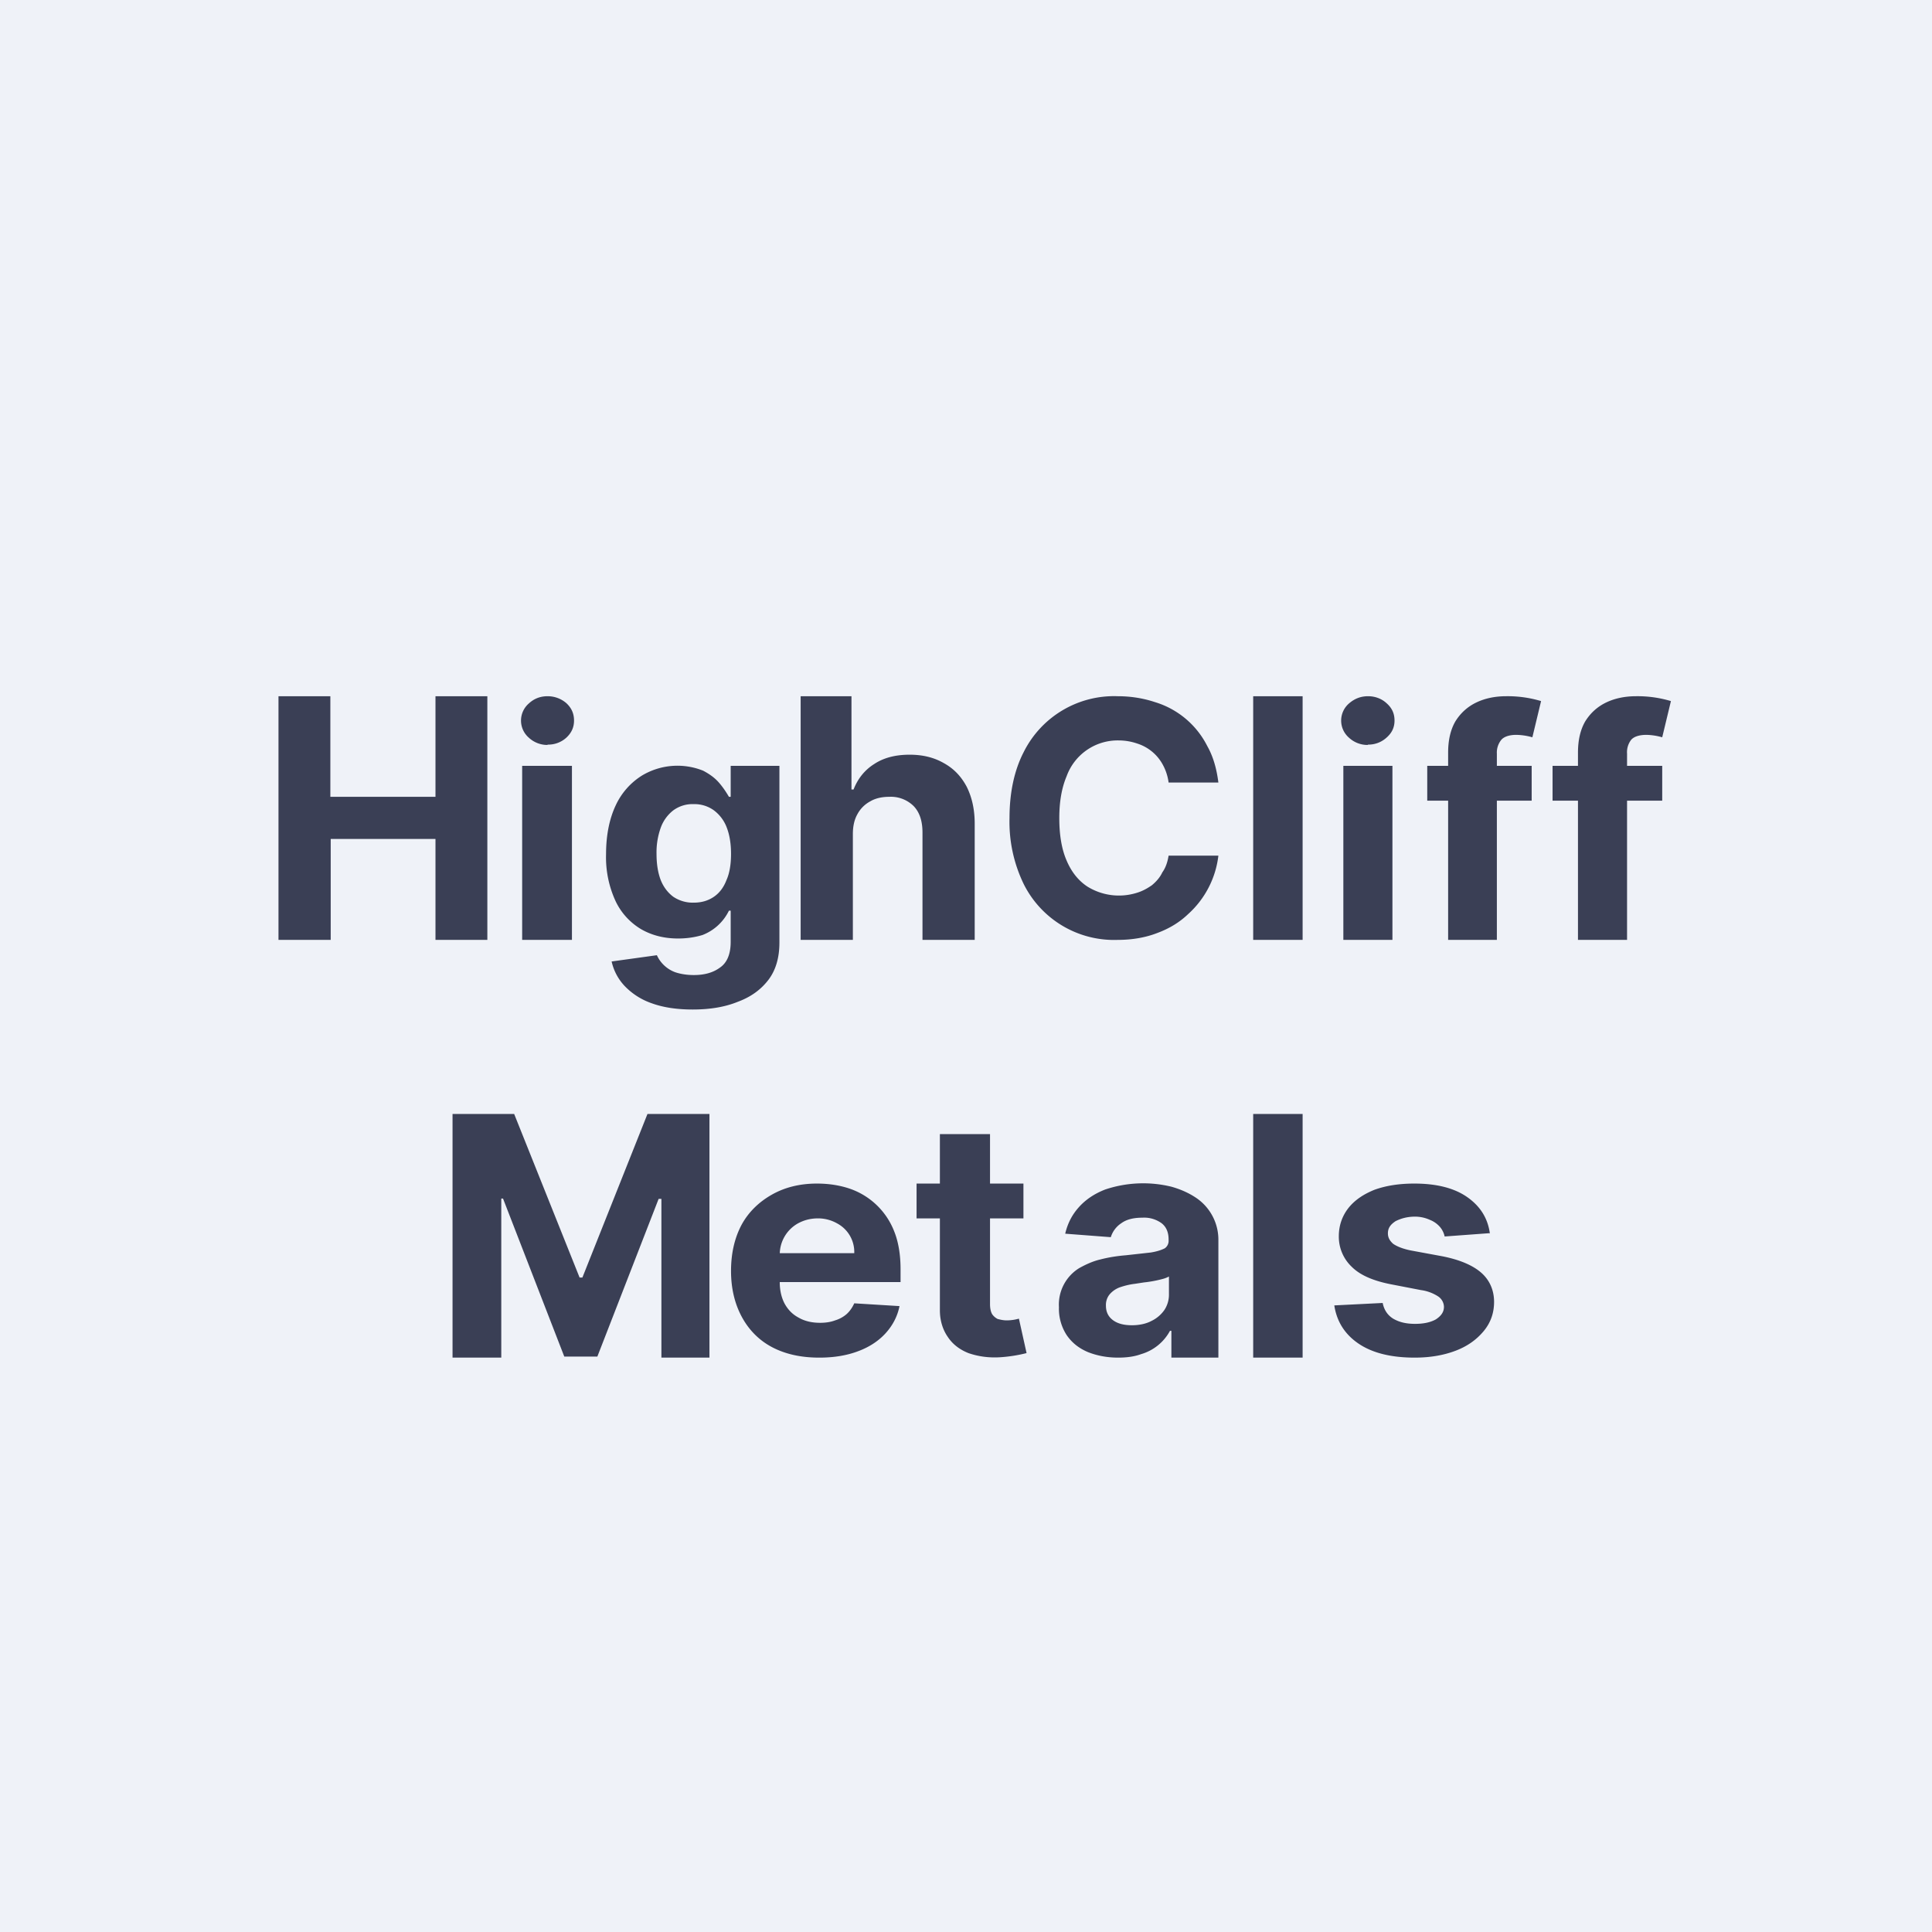 <?xml version="1.0" encoding="UTF-8"?>
<!-- generated by Finnhub -->
<svg viewBox="0 0 55.5 55.5" xmlns="http://www.w3.org/2000/svg">
<path d="M 0,0 H 55.5 V 55.5 H 0 Z" fill="rgb(239, 242, 248)"/>
<path d="M 42.79,35.425 L 41.5,35.52 A 0.62,0.62 0 0,0 41.36,35.24 A 0.75,0.75 0 0,0 41.07,35.04 A 1.03,1.03 0 0,0 40.65,34.95 C 40.43,34.95 40.25,35 40.09,35.08 C 39.94,35.18 39.87,35.28 39.87,35.43 C 39.87,35.55 39.92,35.64 40.02,35.73 C 40.12,35.8 40.28,35.87 40.52,35.92 L 41.44,36.09 C 41.94,36.19 42.31,36.35 42.55,36.56 C 42.79,36.77 42.92,37.06 42.92,37.4 C 42.92,37.72 42.82,38 42.62,38.24 C 42.42,38.48 42.16,38.67 41.82,38.8 C 41.48,38.93 41.09,39 40.64,39 C 39.97,39 39.43,38.87 39.03,38.6 C 38.63,38.33 38.4,37.96 38.33,37.5 L 39.72,37.43 C 39.76,37.63 39.86,37.78 40.02,37.88 C 40.19,37.98 40.39,38.03 40.65,38.03 C 40.89,38.03 41.09,37.99 41.25,37.9 C 41.4,37.8 41.48,37.69 41.48,37.54 A 0.37,0.37 0 0,0 41.31,37.24 A 1.2,1.2 0 0,0 40.82,37.06 L 39.94,36.89 C 39.44,36.79 39.07,36.63 38.83,36.39 A 1.19,1.19 0 0,1 38.46,35.51 C 38.46,35.2 38.56,34.93 38.73,34.71 C 38.91,34.48 39.16,34.31 39.48,34.18 C 39.81,34.06 40.19,34 40.63,34 C 41.27,34 41.78,34.13 42.15,34.39 C 42.52,34.65 42.74,34.99 42.8,35.44 Z M 37.42,32 V 39 H 36 V 32 H 37.42 Z M 32.12,39 C 31.79,39 31.5,38.94 31.25,38.84 C 30.99,38.73 30.79,38.57 30.64,38.35 A 1.39,1.39 0 0,1 30.42,37.55 A 1.23,1.23 0 0,1 31,36.43 C 31.18,36.33 31.39,36.23 31.61,36.18 C 31.84,36.12 32.09,36.08 32.34,36.06 L 33.06,35.98 C 33.24,35.95 33.36,35.91 33.46,35.86 A 0.26,0.26 0 0,0 33.57,35.63 V 35.61 C 33.57,35.41 33.51,35.25 33.37,35.14 A 0.85,0.85 0 0,0 32.82,34.98 C 32.56,34.98 32.36,35.03 32.21,35.14 A 0.74,0.74 0 0,0 31.91,35.54 L 30.6,35.44 C 30.67,35.14 30.8,34.89 31,34.67 C 31.19,34.46 31.44,34.29 31.75,34.17 A 3.43,3.43 0 0,1 33.65,34.09 C 33.9,34.16 34.13,34.26 34.33,34.39 A 1.45,1.45 0 0,1 35,35.64 V 39 H 33.65 V 38.23 H 33.61 A 1.38,1.38 0 0,1 32.78,38.9 C 32.59,38.97 32.37,39 32.12,39 Z M 32.52,38.07 C 32.72,38.07 32.92,38.03 33.07,37.95 A 0.96,0.96 0 0,0 33.45,37.63 A 0.8,0.8 0 0,0 33.58,37.17 V 36.67 A 0.78,0.78 0 0,1 33.4,36.74 A 3.44,3.44 0 0,1 32.86,36.84 L 32.6,36.88 C 32.43,36.9 32.29,36.94 32.17,36.98 A 0.7,0.7 0 0,0 31.87,37.19 A 0.48,0.48 0 0,0 31.77,37.51 C 31.77,37.69 31.84,37.83 31.98,37.93 C 32.12,38.03 32.3,38.07 32.52,38.07 Z M 29.4,34 V 35 H 26.33 V 34 H 29.4 Z M 27,32.58 H 28.44 V 37.46 C 28.44,37.58 28.46,37.68 28.5,37.75 C 28.54,37.81 28.6,37.86 28.66,37.89 C 28.74,37.91 28.82,37.93 28.92,37.93 A 1.29,1.29 0 0,0 29.27,37.88 L 29.49,38.87 A 4.2,4.2 0 0,1 28.72,38.99 C 28.38,39.01 28.08,38.96 27.82,38.87 C 27.57,38.77 27.37,38.62 27.23,38.41 C 27.09,38.21 27,37.95 27,37.64 V 32.58 Z M 23.53,39 C 23.01,39 22.56,38.9 22.18,38.7 C 21.8,38.5 21.51,38.2 21.31,37.83 C 21.11,37.46 21,37.02 21,36.51 C 21,36.01 21.1,35.57 21.3,35.19 C 21.5,34.82 21.8,34.53 22.17,34.32 C 22.54,34.11 22.97,34 23.47,34 C 23.81,34 24.13,34.05 24.42,34.15 A 2.1,2.1 0 0,1 25.69,35.38 C 25.81,35.68 25.87,36.05 25.87,36.46 V 36.83 H 21.57 V 36 H 24.54 A 0.93,0.93 0 0,0 24.04,35.14 A 1.1,1.1 0 0,0 23.5,35 C 23.28,35 23.1,35.05 22.93,35.14 A 1.02,1.02 0 0,0 22.4,36.04 V 36.84 C 22.4,37.07 22.45,37.28 22.54,37.45 C 22.64,37.63 22.77,37.76 22.94,37.85 C 23.11,37.95 23.32,38 23.56,38 C 23.71,38 23.86,37.98 23.99,37.93 A 0.9,0.9 0 0,0 24.32,37.75 C 24.42,37.66 24.49,37.55 24.54,37.44 L 25.84,37.52 C 25.78,37.82 25.64,38.08 25.44,38.3 C 25.24,38.52 24.97,38.7 24.64,38.82 C 24.32,38.94 23.95,39 23.54,39 Z M 13,32 H 14.77 L 16.65,36.7 H 16.73 L 18.6,32 H 20.38 V 39 H 19 V 34.44 H 18.92 L 17.16,38.97 H 16.21 L 14.45,34.43 H 14.4 V 39 H 13 V 32 Z M 47.75,22 V 23 H 44.6 V 22 H 47.75 Z M 45.33,27 V 21.62 C 45.33,21.26 45.4,20.96 45.54,20.72 C 45.69,20.48 45.89,20.3 46.14,20.18 C 46.39,20.06 46.68,20 47,20 A 3.33,3.33 0 0,1 48,20.14 L 47.75,21.18 A 1.8,1.8 0 0,0 47.3,21.11 C 47.09,21.11 46.94,21.16 46.86,21.25 A 0.58,0.58 0 0,0 46.74,21.65 V 27 H 45.33 Z M 44,22 V 23 H 41 V 22 H 44 Z M 41.6,27 V 21.62 C 41.6,21.26 41.67,20.96 41.81,20.72 C 41.96,20.48 42.16,20.3 42.41,20.18 C 42.66,20.06 42.95,20 43.27,20 A 3.33,3.33 0 0,1 44.27,20.14 L 44.02,21.18 A 1.8,1.8 0 0,0 43.56,21.11 C 43.36,21.11 43.21,21.16 43.13,21.25 A 0.58,0.58 0 0,0 43,21.65 V 27 H 41.6 Z M 38.59,27 V 22 H 40 V 27 H 38.6 Z M 39.29,21.4 A 0.78,0.78 0 0,1 38.75,21.19 A 0.65,0.65 0 0,1 38.75,20.21 C 38.91,20.07 39.09,20 39.3,20 C 39.5,20 39.69,20.07 39.83,20.2 C 39.99,20.34 40.06,20.5 40.06,20.7 C 40.06,20.89 39.99,21.05 39.83,21.19 A 0.77,0.77 0 0,1 39.3,21.39 Z M 37.42,20 V 27 H 36 V 20 H 37.42 Z M 35,22.48 H 33.57 A 1.45,1.45 0 0,0 33.41,21.98 A 1.27,1.27 0 0,0 32.67,21.36 A 1.64,1.64 0 0,0 32.14,21.27 A 1.56,1.56 0 0,0 30.64,22.3 C 30.5,22.63 30.43,23.03 30.43,23.5 C 30.43,23.99 30.5,24.4 30.64,24.72 C 30.78,25.05 30.98,25.3 31.24,25.47 A 1.72,1.72 0 0,0 32.65,25.65 C 32.82,25.6 32.96,25.52 33.09,25.43 C 33.21,25.33 33.32,25.21 33.39,25.06 C 33.49,24.92 33.54,24.76 33.57,24.58 H 35 A 2.68,2.68 0 0,1 34.13,26.26 C 33.89,26.49 33.6,26.67 33.25,26.8 C 32.92,26.93 32.53,27 32.11,27 A 2.9,2.9 0 0,1 29.41,25.4 A 4.09,4.09 0 0,1 29,23.5 C 29,22.76 29.14,22.12 29.41,21.6 A 2.9,2.9 0 0,1 32.11,20 C 32.49,20 32.85,20.06 33.18,20.17 A 2.49,2.49 0 0,1 34.68,21.43 C 34.85,21.73 34.95,22.08 35,22.48 Z M 24.5,23.96 V 27 H 23 V 20 H 24.46 V 22.68 H 24.52 C 24.64,22.37 24.84,22.12 25.11,21.95 C 25.38,21.77 25.72,21.68 26.13,21.68 C 26.51,21.68 26.83,21.76 27.11,21.92 C 27.4,22.08 27.61,22.3 27.77,22.6 C 27.92,22.9 28,23.25 28,23.66 V 27 H 26.5 V 23.92 C 26.5,23.59 26.42,23.34 26.25,23.16 A 0.93,0.93 0 0,0 25.54,22.89 C 25.34,22.89 25.15,22.93 25,23.02 A 0.9,0.9 0 0,0 24.63,23.39 C 24.54,23.55 24.5,23.74 24.5,23.96 Z M 19.9,29 C 19.44,29 19.05,28.94 18.72,28.82 A 1.96,1.96 0 0,1 17.94,28.32 A 1.5,1.5 0 0,1 17.57,27.62 L 18.87,27.44 A 0.93,0.93 0 0,0 19.4,27.93 C 19.55,27.98 19.73,28.01 19.93,28.01 C 20.24,28.01 20.49,27.94 20.69,27.79 C 20.89,27.65 20.99,27.4 20.99,27.06 V 26.16 H 20.94 A 1.41,1.41 0 0,1 20.18,26.86 C 19.98,26.92 19.75,26.96 19.48,26.96 C 19.1,26.96 18.75,26.88 18.43,26.7 A 1.87,1.87 0 0,1 17.69,25.9 A 3,3 0 0,1 17.41,24.54 C 17.41,23.98 17.51,23.51 17.69,23.13 A 2,2 0 0,1 18.44,22.28 A 1.98,1.98 0 0,1 20.2,22.14 C 20.39,22.24 20.54,22.35 20.66,22.49 C 20.78,22.63 20.87,22.77 20.94,22.89 H 20.99 V 22 H 22.39 V 27.08 C 22.39,27.5 22.29,27.86 22.08,28.14 C 21.86,28.43 21.57,28.64 21.19,28.78 C 20.82,28.93 20.39,29 19.9,29 Z M 19.93,25.93 C 20.16,25.93 20.35,25.87 20.51,25.76 C 20.67,25.65 20.79,25.49 20.87,25.28 C 20.96,25.08 21,24.82 21,24.53 S 20.96,23.99 20.88,23.78 A 1.1,1.1 0 0,0 20.51,23.28 A 0.95,0.95 0 0,0 19.93,23.1 A 0.93,0.93 0 0,0 19.34,23.28 A 1.1,1.1 0 0,0 18.98,23.78 A 2.1,2.1 0 0,0 18.86,24.53 C 18.86,24.82 18.9,25.07 18.98,25.28 C 19.06,25.48 19.18,25.64 19.34,25.76 A 1,1 0 0,0 19.93,25.93 Z M 15,27 V 22 H 16.43 V 27 H 15 Z M 15.73,21.4 A 0.78,0.78 0 0,1 15.19,21.19 A 0.65,0.65 0 0,1 15.19,20.21 C 15.34,20.07 15.52,20 15.73,20 C 15.93,20 16.12,20.07 16.27,20.2 C 16.42,20.34 16.49,20.5 16.49,20.7 C 16.49,20.89 16.42,21.05 16.27,21.19 A 0.77,0.77 0 0,1 15.73,21.39 Z M 8,27 V 20 H 9.49 V 22.89 H 12.51 V 20 H 14 V 27 H 12.51 V 24.1 H 9.5 V 27 H 8 Z" fill="rgb(58, 63, 85)"/>
</svg>
